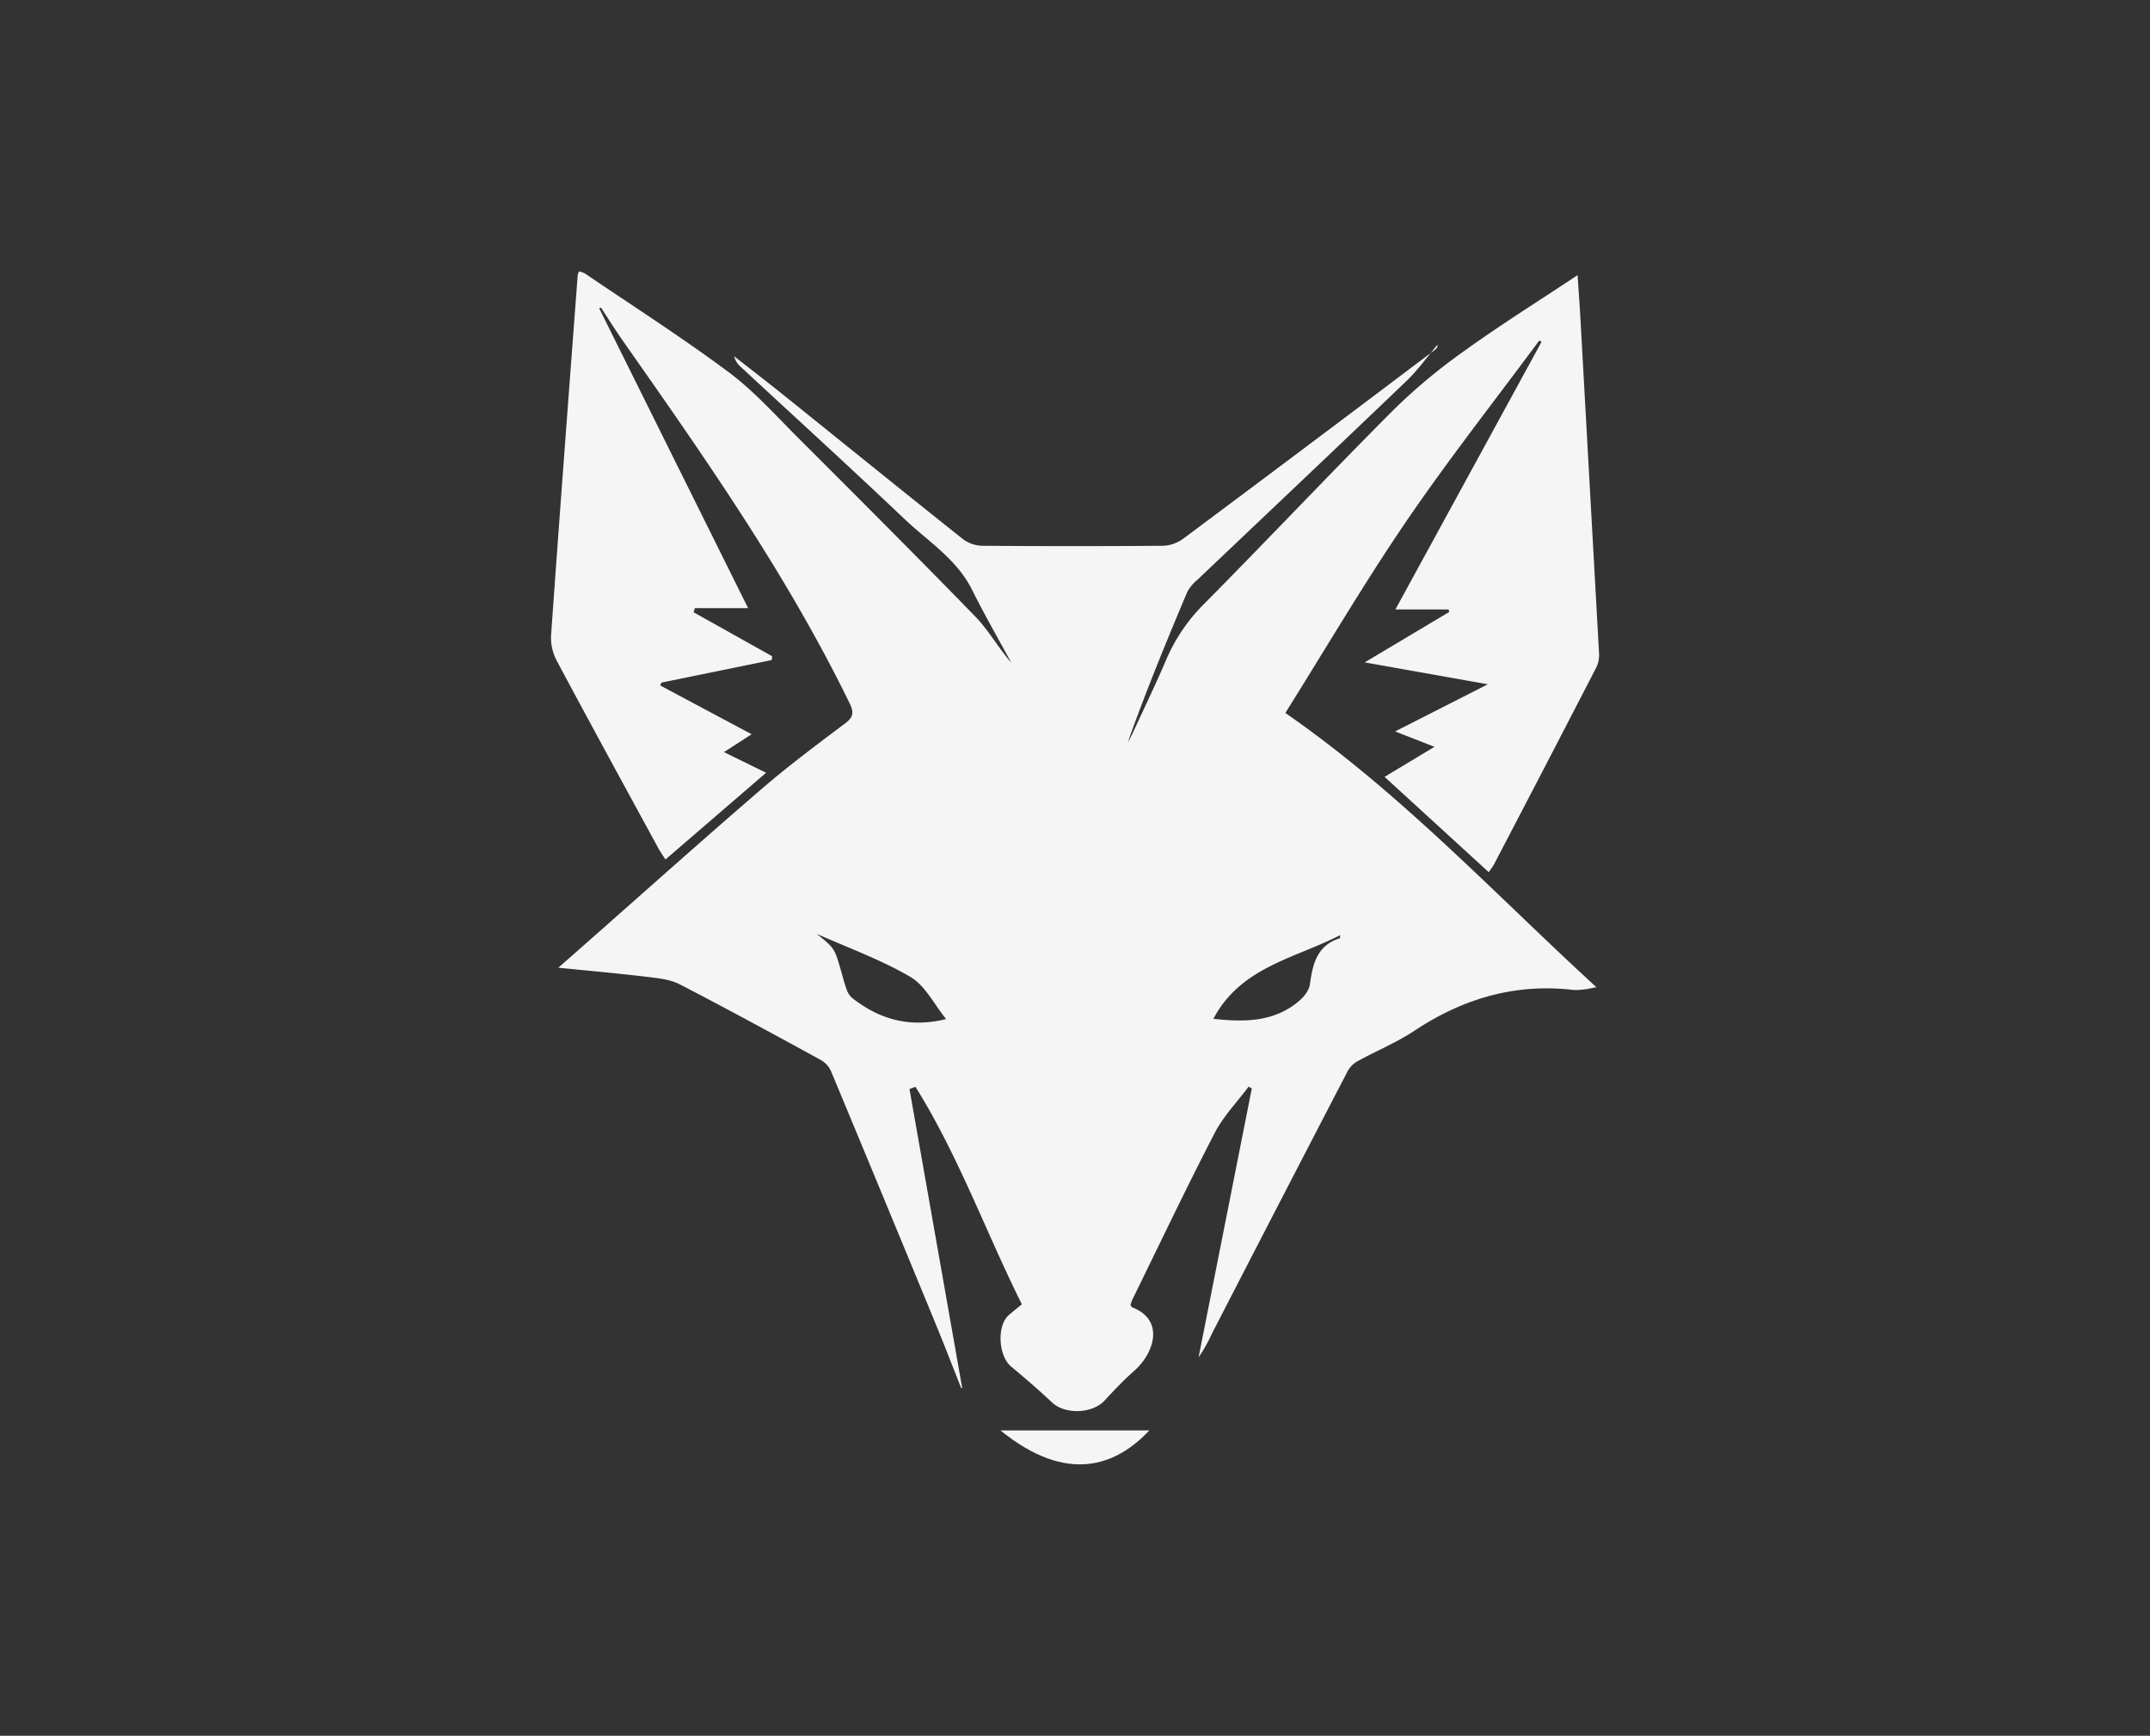 <svg id="Capa_1" data-name="Capa 1" xmlns="http://www.w3.org/2000/svg" viewBox="0 0 686.88 554.65"><rect x="0" y="0" width="686.88" height="554.65" fill="#333333" stroke="none"/><defs><style>.cls-1{fill:#f5f5f5;}</style></defs><path class="cls-1" d="M191.43,98.51,239,194.32H222l-.42,1.31,25.08,14.05-.09,1.23-35.26,7.21-.39.91,29.21,15.59-8.83,5.71,13.45,6.6L212.6,274.64c-.91-1.43-1.71-2.54-2.35-3.73-10.84-19.92-21.73-39.81-32.4-59.82a15.6,15.6,0,0,1-1.8-8c2.72-38.46,5.64-76.92,8.53-115.37a4.5,4.5,0,0,1,.45-1,7.53,7.53,0,0,1,1.83.66c15.36,10.43,31,20.43,45.91,31.52,8.22,6.14,15.2,14,22.52,21.31C274.15,159.05,293,177.89,311.58,197c4.28,4.41,7.37,10,11.51,14.77-4.2-7.76-8.61-15.41-12.54-23.31-4.89-9.79-14-15.43-21.56-22.59-17.26-16.42-34.88-32.45-52.34-48.65a6.46,6.46,0,0,1-2.1-3.38c5.47,4.3,11,8.54,16.39,12.89,18.9,15.19,37.74,30.46,56.72,45.55a10.65,10.65,0,0,0,6.12,2.12q28.94.22,57.86,0a11.75,11.75,0,0,0,6.47-2.33q40.06-29.88,79.94-60c.62-.46,1.28-.87,1.2-1.92-3.25,3.85-6.2,8-9.82,11.5-22.21,21.29-44.58,42.42-66.88,63.62a13,13,0,0,0-3.24,3.87c-6.7,15.9-13.25,31.85-19.05,48.16.52-1,1.09-1.91,1.55-2.91,3.56-7.72,7.25-15.39,10.6-23.19a56.44,56.44,0,0,1,11.9-17.85c20.46-20.65,40.39-41.82,60.92-62.4A183.54,183.54,0,0,1,468,112c11.48-8.26,23.5-15.78,36-24.07.32,4.8.64,9,.87,13.1q3,53.93,6,107.88a9.1,9.1,0,0,1-.93,4.45q-16.28,31.56-32.72,63a27.72,27.72,0,0,1-1.61,2.33l-33.26-30.45,15.93-9.6-12.56-4.92,29.62-15.06-39.34-7,27-16.11c-.07-.27-.13-.53-.2-.8h-17l46.67-85.48-.68-.49c-14.21,19.2-29,38-42.45,57.71s-25.71,40.63-38.7,61.33c36.88,25.55,66.66,57.63,99.39,87.64-1.77.33-2.77.58-3.79.68a18.11,18.11,0,0,1-3.82.16c-18.36-2.09-34.85,2.75-50.18,12.83C446.48,333,440,335.66,433.9,339a8.15,8.15,0,0,0-3.24,3.08q-21.86,42.06-43.55,84.22a48.18,48.18,0,0,1-4.19,7.43l17-85.89-1-.63c-3.65,4.91-8.06,9.44-10.84,14.81-9.05,17.49-17.51,35.29-26.19,53-.31.63-.51,1.3-.74,1.88.21.36.29.73.49.81,10.74,4.17,6.92,14.83.82,20.23-3.39,3-6.52,6.3-9.6,9.62-3.89,4.2-12.61,4.47-16.71.62s-8.61-7.78-13.08-11.47c-4.09-3.37-4.69-13-.8-16.47,1.15-1,2.39-2,4.2-3.45-11.47-23-20.25-47.5-34-69.51l-1.91.71,16.83,95.43-.29.17c-2.76-6.94-5.44-13.91-8.28-20.81q-16.59-40.29-33.34-80.52a7.88,7.88,0,0,0-3.31-3.59c-14.92-8.16-29.86-16.3-45-24.13-2.9-1.51-6.48-1.92-9.81-2.32-9.24-1.11-18.51-1.95-29-3,2.67-2.33,4.42-3.87,6.17-5.41,19.57-17.25,39-34.65,58.77-51.69,8.58-7.41,17.7-14.19,26.74-21,2.73-2.06,2.78-3.57,1.31-6.57C251.24,183.3,225,146,198.77,108.58c-2.35-3.36-4.51-6.85-6.77-10.28Zm69.51,199.9C266.6,303,266.6,303,268.63,310c.59,2,1.09,4.11,1.82,6.1a6.29,6.29,0,0,0,1.75,2.75c8.62,6.79,18.22,9.71,30.07,6.78-3.87-4.75-6.7-10.71-11.4-13.46C281.44,306.65,271,302.89,260.94,298.41Zm126.72,27.14c9.92,1.1,19.43,1.08,27.4-5.73,1.54-1.31,3.14-3.33,3.41-5.2.91-6.54,2.24-12.52,9.58-14.81.08,0,.05-.4.12-1C413.63,306.28,396.38,309,387.66,325.55Z"/><path class="cls-1" d="M319.61,457.07h47.58C356.64,468.34,341,474.43,319.61,457.07Z"/></svg>